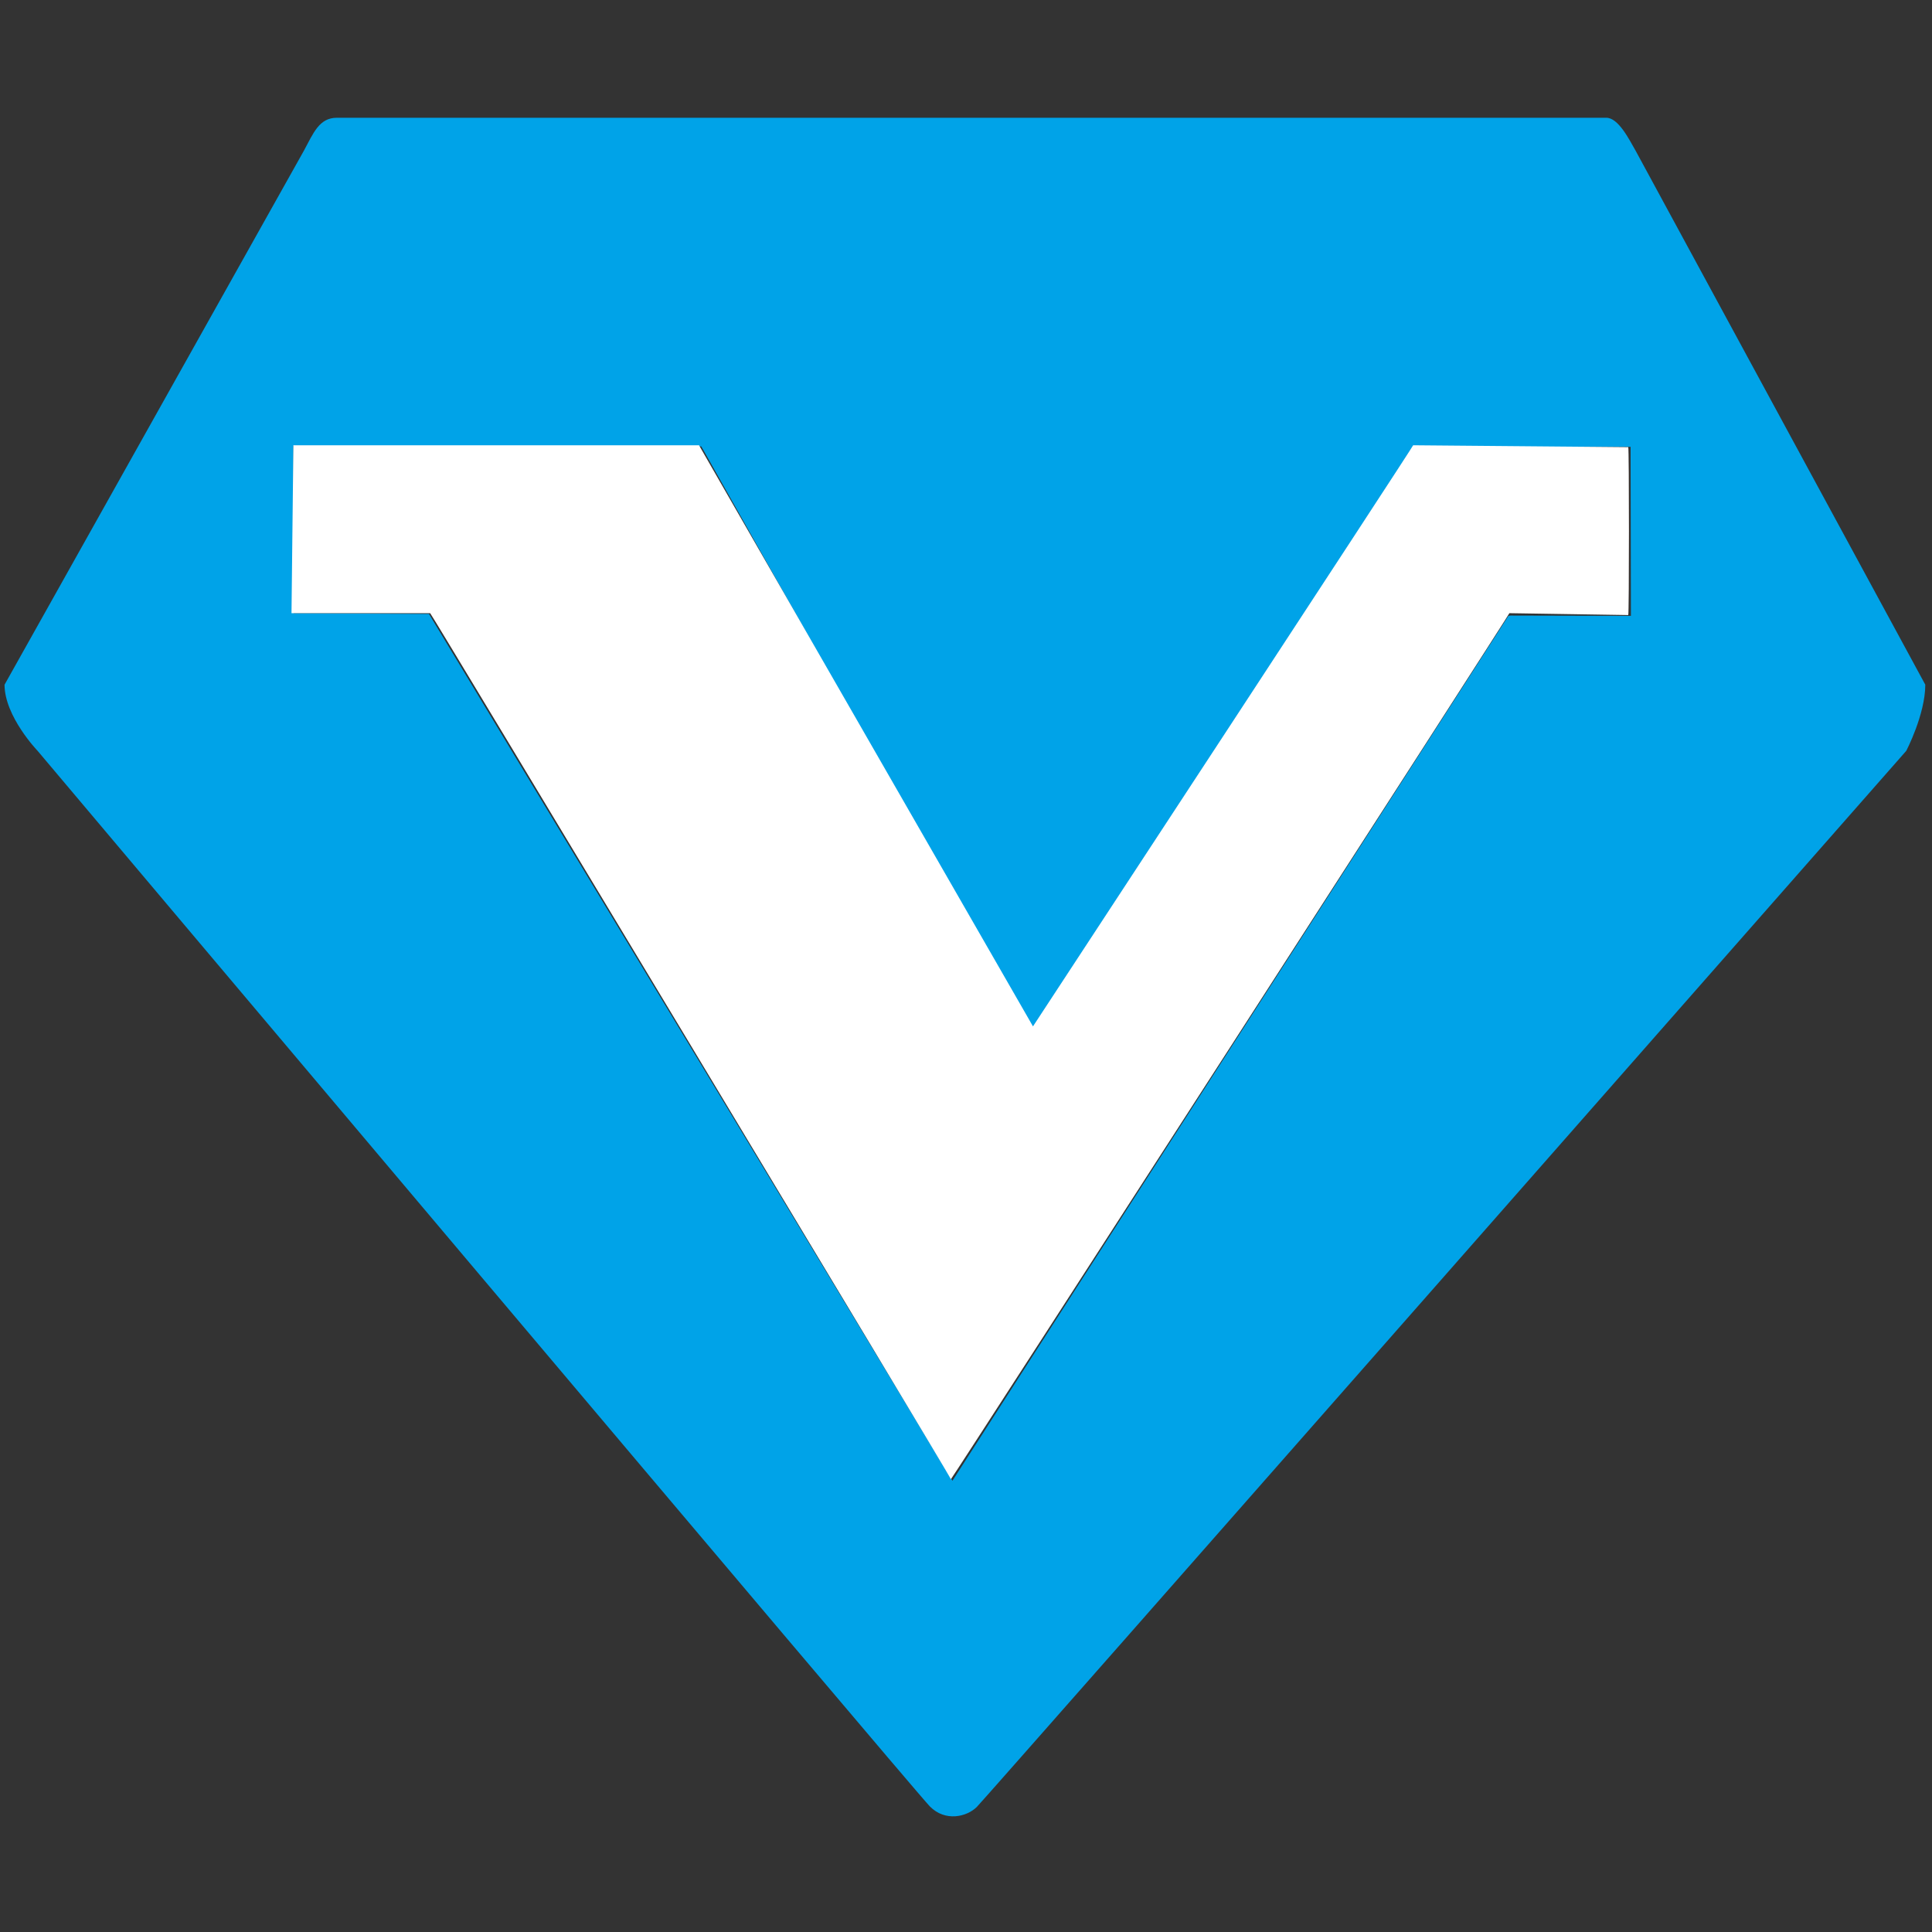 <svg width="1024" height="1024" xmlns="http://www.w3.org/2000/svg" class="icon">
 <rect width="100%" height="100%" fill="#333333" stroke="none"/>
 <defs>
  <style type="text/css"/>
 </defs>
 <g>
  <title>background</title>
  <rect fill="none" id="canvas_background" height="1026" width="1026" y="-1" x="-1"/>
 </g>
 <g>
  <title>Layer 1</title>
  <path id="svg_1" fill="#00A3E8" d="m851.332,62.422l-672.781,0c-9.339,-0.015 -12.409,8.043 -17.53,17.535l-158.612,282.949c0,16.841 17.53,35.068 17.53,35.068s464.71,551.221 472.932,559.494c8.126,8.216 19.518,5.541 24.865,0.245c5.251,-5.298 492.606,-559.738 492.606,-559.738s10.069,-19.175 10.106,-35.068l-153.496,-282.955c-3.555,-6.225 -9.247,-17.609 -15.621,-17.529l0,0zm-51.855,264.007l-294.671,458.406l-277.438,-459.438l-71.673,-0.37l-0.173,-88.723l216.187,0.321l175.215,310.824l203.734,-310.616l113.586,0l0.173,89.595l-63.844,-0.159l-1.095,0.16zm0,40.932"/>
  <path id="svg_2" d="m155.5,236c0,0 -1,89 -1,89c0,0 74,0 73.5,0c0.5,0 276.5,459 276,459c0.5,0 296.5,-459 296,-459c0.5,0 63.5,1 63,1c0.5,0 0.5,-89 0,-89c0.5,0 -113.5,-1 -114,-1c0.5,0 -201.5,308 -201.5,308c0,0 -177,-308 -177,-308c0,0 -215,0 -215,0z" stroke-width="1.5" fill="#ffffff"/>
 </g>
</svg>